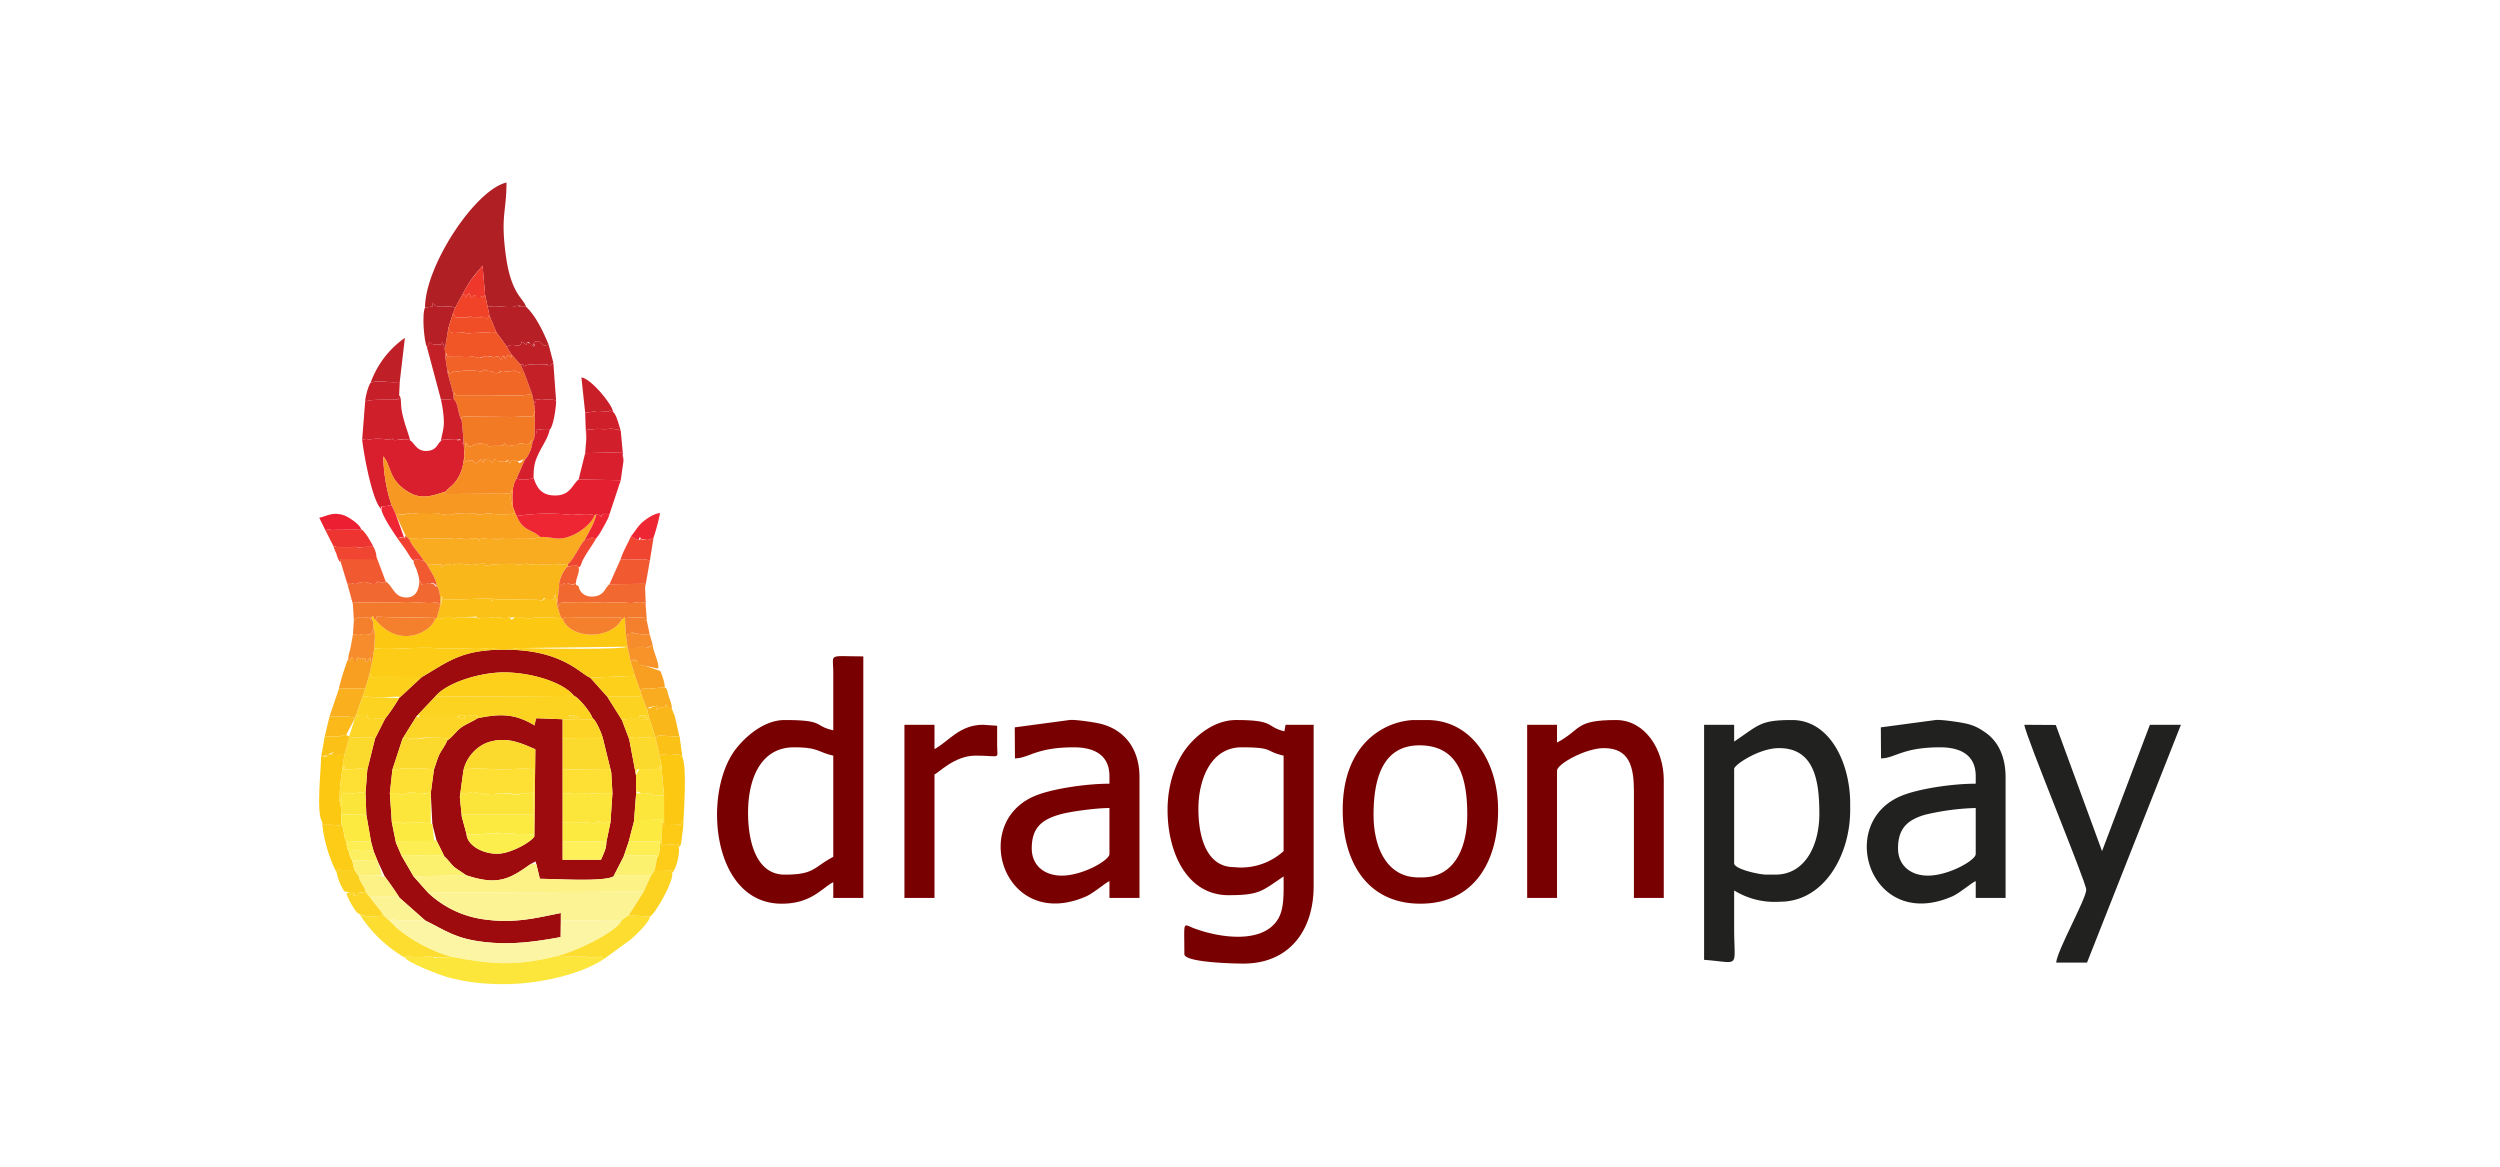 <?xml version="1.0" encoding="UTF-8"?>
<svg xmlns="http://www.w3.org/2000/svg" width="150" height="70" viewBox="0 0 12.646 5.901" shape-rendering="geometricPrecision" image-rendering="optimizeQuality" fill-rule="evenodd" xmlns:v="https://vecta.io/nano"><style><![CDATA[.AQ{fill:#fde033}.AR{fill:#fcda2d}.AS{fill:#fcea41}.AT{fill:#fdd526}.AU{fill:#fce63b}.AV{fill:#fdd322}.AW{fill:#ce1f2b}.AX{fill:#ee2532}.AY{fill:#f4802d}.AZ{fill:#790000}.Aa{fill:#fdd01c}.Ab{fill:#f15931}.Ac{fill:#fcee53}.Ad{fill:#f04631}]]></style><path d="M2.326 4.031l.018-.133c.015-.069.07-.129.137-.147.089-.024.16.01.227.039l-.005.441c-.019.03-.117.084-.18.087-.076.004-.159-.04-.163-.098l-.024-.089-.01-.1zm-.193-.606l-.114.106a1.05 1.05 0 0 1-.072.106l-.05.099-.039.157-.009.118.004.11.024.137.013.048.019.047.037.08a1.72 1.72 0 0 1 .075.108l.13.115c.105.052.155.093.301.109.135.016.258-.002.384-.025l.001-.085v-.037c-.131.027-.238.053-.383.033a.51.51 0 0 1-.289-.136l-.073-.082-.061-.105-.028-.065-.021-.104-.01-.147.013-.119.051-.156.071-.114.094-.099c.055-.069.226-.124.351-.123s.291.045.352.119c.022.008.082.079.093.112.017.01.045.074.052.1l.043.175.006.105-.01.147-.021.102c.001.031-.016.061-.027.088h-.194v-.09-.1-.147-.12-.158-.096l-.128-.005-.007.001-.007.035c-.095-.057-.168-.062-.289-.036-.022.016-.058.029-.084.048s-.041.047-.07.065c-.003.016-.027.047-.038.069-.013.027-.018.052-.028.077l-.016.12.008.156.021.083.041.083c.012.007.033.038.048.051.021.017.04.027.061.042.161.054.22.019.327-.057l.024-.013.004.014.018.074c.077 0 .322.017.372-.012l.051-.099.026-.076.027-.104.011-.143-.001-.09-.034-.181-.037-.098-.074-.118-.086-.096c-.047-.017-.141-.142-.429-.142-.218-.001-.282.055-.424.139z" fill="#9e0b0e"/><path d="M6.062 4.092c0-.156.067-.312.218-.312.167 0 .116.02.213.042v.483a.32.32 0 0 1-.251.081c-.138 0-.18-.151-.18-.294zm-.156.005c0 .218.1.431.308.431.159 0 .169-.021.279-.095 0 .086.004.164-.029.217-.08.129-.303.091-.423.046-.061-.023-.05-.043-.05.13 0 .042.245.048.299.048.228 0 .355-.163.355-.393v-.815h-.142l-.006.033c-.096-.023-.043-.057-.245-.057-.11 0-.204.08-.253.145-.055.073-.093.184-.093.31zm-2.122.014c0-.172.064-.331.232-.331.125 0 .119.024.199.042v.512c-.102.054-.094.09-.246.09-.143 0-.185-.166-.185-.313zm.431-.417c-.102-.023-.039-.052-.246-.052-.107 0-.203.088-.251.152-.165.223-.116.777.236.777.149 0 .201-.077.261-.109v.08h.152V3.32c-.182 0-.152-.018-.152.081v.293z" class="AZ"/><g fill="#212120"><path d="M8.98 4.424h-.043c-.042 0-.165-.029-.165-.057v-.478c0-.02.126-.105.227-.105.18 0 .204.168.204.332 0 .157-.07.308-.223.308zm-.208-.673v-.085H8.62v1.189c.187.014.152.049.152-.161v-.19a.39.39 0 0 0 .232.057c.222 0 .355-.234.355-.464v-.033c0-.202-.101-.422-.294-.422-.162 0-.166.024-.293.109z"/><path d="M9.601 4.291c0-.101.048-.143.133-.169a1.23 1.23 0 0 1 .26-.035v.233c0 .031-.136.109-.242.109-.087 0-.151-.051-.151-.138zm-.087-.612l.001.157c.072-.001.107-.056.299-.056.106 0 .18.041.18.146v.038c-.121 0-.29.026-.375.061-.336.137-.158.688.254.51.037-.015.105-.074.121-.078v.085h.151v-.611c0-.103-.037-.179-.098-.223-.035-.025-.064-.041-.111-.05-.023-.005-.121-.02-.146-.016l-.276.037z"/></g><g class="AZ"><path d="M5.219 4.291c0-.101.048-.143.134-.169.053-.017.193-.035.259-.035v.233c0 .031-.135.109-.241.109-.088 0-.152-.051-.152-.138zm-.086-.612l.001.157c.071-.001.106-.056.298-.056.106 0 .18.041.18.146v.038c-.12 0-.29.026-.375.061-.335.137-.157.688.255.51.037-.015.105-.074.12-.078v.085h.152v-.611c0-.149-.082-.247-.21-.273-.023-.005-.12-.02-.145-.016l-.276.037zm1.815.442c0-.174.042-.351.232-.351.202 0 .242.17.242.351 0 .166-.064.317-.228.317h-.019c-.161 0-.227-.153-.227-.317zm-.156-.024c0 .267.127.474.393.474s.393-.205.393-.474c0-.239-.13-.455-.36-.455h-.071a.36.36 0 0 0-.263.14c-.059.078-.092.181-.092.315z"/><path d="M7.876 3.756v-.09h-.151v.876h.151v-.644c0-.034.146-.114.237-.114.128 0 .152.092.152.218v.54h.151v-.597c0-.153-.094-.303-.241-.303-.211 0-.173.047-.299.114z"/></g><path d="M10.553 4.5c0 .047-.147.306-.152.369h.156l.475-1.203h-.157l-.242.639-.234-.638-.159-.001c.004.052.313.796.313.834z" fill="#212120"/><path d="M4.575 4.542h.152v-.625c.018-.005.1-.095.208-.095.128 0 .11.022.109-.047v-.104l-.071-.005c-.12 0-.175.085-.246.123v-.123h-.152v.876z" class="AZ"/><path d="M2.15 1.556l.038-.006.001-.018h.005c.01.038.076.003.108.026l.038-.07a.68.68 0 0 1 .046-.077c.018-.026.039-.047.055-.068l.013.149.013.061c.034-.015.138.015.145-.011.054.007-.012.002.017.009.004.001.025 0 .032 0-.015-.046-.078-.063-.104-.272-.024-.192.005-.208.005-.356-.16.038-.412.423-.412.633z" fill="#af1f24"/><path d="M1.878 3.126c.01.013.011.029.01.048.014.022.006.076.005.106.105.009.215-.011.336 0 .056.004.161-.005.221-.001.02.002.018-.002.038-.001.027.002.008.007.045.009.044.002.073-.01.102-.009l.539-.007-.007-.052-.005-.075-.001-.024-.017.015c-.056.101-.256.101-.298-.004l-.009-.008c-.021.009-.027.003-.03.001s-.024 0-.031 0l-.063-.001c-.013 0-.023.006-.033.005-.04-.001-.024-.005-.043-.006h-.008c-.037-.004-.021.001-.041.013-.02-.022-.004-.014-.013-.013l-.025.005h-.007c-.034-.013-.021.003-.051-.004l-.039.004c-.01.003-.003-.005-.029-.001s.019.01-.004-.001c-.062-.006-.073.001-.091-.002l-.006-.001c-.017-.001-.019.009-.026.007s-.008-.008-.025-.009c-.031-.002-.025.017-.062.004l-.009.008c-.015.043-.082.087-.151.085s-.117-.043-.149-.08c-.017-.013-.012-.034-.023-.011z" fill="#fdc812"/><path d="M2.165 4.515a.51.51 0 0 0 .289.136c.145.02.252-.006.383-.033v.037l.308-.001.036-.025.075-.119-1.091.005z" fill="#fcf395"/><path d="M1.98 4.666c.052.062.191.145.306.174.21.04.329.047.54-.006.094-.024.301-.125.319-.18l-.308.001-.001.085c-.126.023-.249.041-.384.025-.146-.016-.196-.057-.301-.109-.059-.004-.143.003-.168-.006l-.003.016z" fill="#fcf5a3"/><path d="M1.832 2.224c.01.088.054.319.098.352-.007-.026-.002-.007.002-.014l.049-.006a.82.82 0 0 1-.042-.248c.039.046.026.108.105.166s.13.038.211.012c.018-.024.038-.028.062-.069.019-.031.027-.066.031-.106l.001-.014-.005-.081c-.003.027.008.012-.005.029l-.003-.02c-.044.005-.012-.002-.034-.004l-.035.001c-.031 0-.019-.003-.037.009s-.02.05-.076.05c-.049-.001-.058-.042-.08-.054s-.066.001-.079-.001c-.023-.006.007-.013-.023-.003-.013.004-.04-.009-.091-.002l-.01.002c-.053-.008-.001-.001-.039.001z" fill="#d91e2e"/><path d="M2.21 2.964c.018.022.017.067.017.1.014-.045-.001-.062.01-.044s-.025.013.105.011l.091-.003c.081.003.038-.015.056.015.01-.035-.005-.003.055-.012l.178.003c.017.003.017.011.031-.01l.016.013c.042-.001.029-.004.04-.032l.009.052.01-.089c-.004-.03.024-.088.044-.103l.001-.013c-.005-.003-.02.007-.04.003L2.8 2.853c-.018.002-.042.001-.052.003-.005.001-.024-.005-.046-.002l-.011.001c-.02.001-.008-.008-.059 0-.019.003-.022-.004-.04-.003-.045.002-.085-.001-.121.007-.045.009.023-.02-.074-.002-.018.003-.057-.008-.085-.005-.034.005-.013.01-.04.002-.012-.004-.021.006-.04.016l.003-.014-.076-.003c.013.026.05.078.051.111z" fill="#fab71a"/><path d="M3.007 2.608c-.012.035-.065.078-.104.096-.082.038-.101.009-.171.012-.05.017-.109.005-.133.009l-.035.001-.027-.001c-.01-.003-.012.003-.021.004-.029.001.012-.008-.033-.003s-.055-.022-.058.012c-.013-.018.002-.019-.063-.011-.022.003-.015-.008-.061-.001-.03.004.01-.006-.024-.002-.011.002-.109-.002-.149.002h-.005c-.018-.002-.035-.009-.053.001.014.037.056.077.074.11l.015.016.076.003-.003.014c.019-.01.028-.02.04-.016.027.008.006.003.04-.002.028-.003.067.008.085.005.097-.018.029.011.074.002.036-.008.076-.005.121-.007.018-.001.021.006.04.003.051-.008.039.001.059 0l.01-.001c.023-.003.042.003.047.002s.034-.001.047-.002l.038.001c.02.004.035-.006.04-.003.027-.018.061-.099.085-.121.021-.04.048-.082.059-.131l-.01.008z" fill="#f9ac1f"/><path d="M1.893 3.28l-.012.077-.012.053c.019.02.011.015.048.014h.072l.144.001c.142-.084.206-.14.424-.139.288 0 .382.125.429.142l.226-.01-.021-.069-.015-.067-.002-.011c-.033.016-.433.01-.539.007-.029-.001-.058.011-.102.009-.037-.002-.018-.007-.045-.009-.02-.001-.018.003-.038.001-.06-.004-.165.005-.221.001-.121-.011-.231.009-.336 0z" fill="#fdcc17"/><path d="M2.358 4.427l-.266.006.073.082 1.091-.005.038-.083c-.03-.015.033.002-.016-.001-.034 0 .008.005-.023.001H3.18c-.022.001-.063 0-.077.006-.05.029-.295.012-.372.012l-.018-.074-.028-.001c-.107.076-.166.111-.327.057z" fill="#fcf285"/><path d="M2.05 4.845c.013.025.172.086.215.098.086.024.175.035.283.035.187 0 .398-.053.508-.128-.004-.004-.007-.014-.027-.01-.052.009-.044 0-.064-.001h-.107c-.023-.001-.019.011-.032-.005-.211.053-.33.046-.54.006-.004.003-.063.001-.074.003-.024.003-.008.005-.018-.001-.015-.008-.071.001-.079 0l-.004-.001c-.024-.002-.031.002-.058-.007l-.003.011z" class="AU"/><path d="M2.201 3.524l-.094.099.016-.007c-.005.018-.016.02.002.018l.226-.016c-.004.028.009.012-.015.015-.015.001-.01-.002-.023-.008l.043-.008c.057.001.063-.004.059.016.121-.026.194-.021.289.036l.007-.035.007-.001.128.005h.062c-.005-.022-.017 0-.033-.019l.037.001c.046.007-.039.019.033.018h.048l.004-.006c-.011-.033-.071-.104-.093-.112l-.703.004z" class="AV"/><path d="M2.001 2.599l.051.112.018.016c.018-.01.035-.003.046-.001h.012c.04-.004.138 0 .149-.002.034-.004-.006.006.024.002.046-.007.039.004.061.001.065-.008.05-.007.063.011.003-.034.017-.007.058-.012s.004.004.033.003c.009-.001.011-.007.021-.004l.024.001h.035c.027-.005.086.007.136-.01-.04-.04-.087-.028-.118-.106l-.008-.016c-.013.011-.111.007-.115.005-.03-.008-.047.007-.075.003-.034-.005.026-.006-.051-.003h-.017c-.015-.001-.042-.003-.056.002s-.042.005-.056-.001c-.037-.004-.021-.009-.036-.004-.044-.002-.081-.003-.1.001s-.009-.005-.035.001-.043.006-.064.001z" fill="#f8a220"/><path d="M2.594 2.562l.012.032.008.016a1.05 1.05 0 0 1 .262-.007c.021.006.107-.012.131.005l.01-.008c.016.013.007-.005.02.009l.004.006c.005-.022.015-.015.042-.014l.057-.172-.213-.004c-.031.024-.041.079-.114.081s-.097-.037-.114-.09c-.013.009-.066.016-.085.003-.026.034-.023.096-.02.143z" fill="#e42030"/><path d="M1.981 2.556l.02.043c.021.005.037.002.056 0 .034-.007.019.003.043-.002a.19.19 0 0 1 .081.005c.034-.011.018-.006.038-.005.031.009.06.009.073.004s.041-.003.056-.002h.017c.077-.003.017-.002.051.003.028.004.045-.011.075-.003.004.002.102.006.115-.005l-.012-.032c-.011-.015-.014-.056-.004-.092l-.007.023c-.019.007-.042.002-.055.002s-.02.003-.03.002l-.249.002.006-.013c-.081.026-.135.045-.211-.012s-.066-.12-.105-.166a.82.82 0 0 0 .042.248z" fill="#f79823"/><path d="M2.201 3.524l.703-.004c-.061-.074-.222-.119-.352-.119s-.296.054-.351.123z" class="Aa"/><path d="M2.227 3.064v-.001l-.017.061c.037.013.031-.006.062-.004.017.001.019.007.025.009s.009-.008.024-.007l.008.001c.018.003.029-.004.083-.004.001.023-.005.001.008.006.023.011-.02.005.004.001s.019.004.029.001l.039-.004c.03.007.017-.009.049.003l.007.001.011.001c.025-.007.009-.015.022-.004.027-.001.011-.006.046-.002h.01c.019.001.003.005.043.006.01.001.02-.005.033-.005l.063.001c.007 0 .027-.002.031 0s.009.008.03-.001l-.016-.05-.003-.016-.009-.052c-.011.028.002.031-.026.027l-.027-.005c-.017.018-.017.01-.034.007l-.178-.003c-.06.009-.045-.023-.055.012-.018-.03.025-.012-.056-.015l-.091.003c-.13.002-.095.005-.105-.011s.004-.001-.005.03z" fill="#fcc116"/><path d="M2.335 2.124l.009.092.005.081.007-.059c.035.049.013-.003.091.007.037.004-.004.017.053.01h.029c.022-.001.006-.002.026-.012.016.023.015.009.037.011.047.005.004.001.032-.009s.054.022.063-.021l.006.01c.011-.013.01-.024.012-.044l.001-.114-.01.033c-.011-.008-.108.003-.127 0l-.187-.002c-.055-.001-.046 0-.047.017z" fill="#f27a25"/><path d="M2.255 2.486l-.006.013.249-.002c.01.001.015 0 .021-.001.022-.001.045.004.064-.003l.007-.023c-.01.036-.007.077.004.092-.003-.047-.006-.109.02-.143l.041-.094c-.016-.009-.005.007-.021.014s-.001.002-.018-.007l-.02-.006c-.014.002-.012.013-.018.019l-.007-.02c-.028.012.015-.005-.01.011-.025-.005-.023 0-.033-.002s-.03-.024-.037.006c-.028-.019-.003-.012-.028-.014-.011 0-.02-.01-.016.015l-.016-.018-.021.021c-.023-.008-.007-.027-.056-.009l-.006-.024c-.004.04-.012.075-.031.106-.024.041-.044.045-.062.069z" fill="#f68d23"/><path d="M2.265 1.889l.028.102c.019-.016-.008.002.019.008h.173c.045 0 .162.007.206-.007l-.039-.106c-.027-.001-.018 0-.027-.002-.028-.007-.01-.013-.036-.007l-.035.002c-.034-.003.027.007-.011-.005-.046.028-.033.005-.073.002-.032-.003 0-.017-.029 0-.021.012.014-.002-.077-.003-.015 0-.047.008-.056.006-.017-.005-.004-.004-.023.006s-.012 0-.02-.015v.019z" fill="#f16826"/><path d="M2.344 3.898l-.018.133.01-.02c.027.019.029-.008.055-.005l.009.002c.033.007.042.001.06.017l-.006-.013c.027.006.008.011.036.009.034-.002.002-.008.034-.007s.056-.004.08.004c.035.007.007-.013.066-.004.011.002.023-.01.029-.003l.001-.118c-.033-.013-.126.002-.176-.001-.028-.001-.154-.014-.18.006z" class="AQ"/><path d="M2.344 3.898c.026-.02.152-.007.18-.006.05.003.143-.012.176.001l-.001.118.001.11.001.098.002.012.005-.441c-.067-.029-.138-.063-.227-.039-.067.018-.122.078-.137.147z" class="AR"/><path d="M2.467 1.553l.009.044.035.084.053.073c.022-.013.034-.01.044-.007.026.006.027-.008.032-.02l.024.018c.003-.024-.003-.011.01-.015.033.04.033.003.046.025l-.023-.012c.004-.029.045-.017.052.007l.026-.007c-.026-.065-.066-.147-.114-.192h-.032c-.029-.007.037-.002-.017-.009-.007.026-.111-.004-.145.011z" fill="#b61f25"/><path d="M2.295 2.019c.025.022.021.079.04.105.001-.017-.008-.018.047-.017l.187.002c.019.003.116-.008.127 0l.01-.033-.005-.04-.01-.044c-.044.014-.161.007-.206.007h-.173c-.027-.006 0-.024-.019-.008l.002.028z" fill="#f27226"/><path d="M1.847 2.032l-.015.192c.038-.002-.014-.009.039-.001l.01-.002c.051-.007.078.006.091.002.03-.01 0-.003.023.003.013.002.053-.013.079.001-.001-.015-.026-.079-.032-.106s-.009-.032-.012-.059c-.003-.019.001-.052-.011-.063l-.002.02c-.029.007-.143-.004-.17.013z" class="AW"/><path d="M2.326 4.031l.01.1.004-.01h.36l-.001-.11c-.006-.007-.018.005-.029.003-.059-.009-.031.011-.059.006s-.052-.005-.087-.006 0 .005-.034.007c-.028.002-.009-.003-.036-.009l.006.013c-.018-.016-.027-.01-.06-.017l-.007-.002c-.028-.003-.03.024-.057.005l-.01.02z" fill="#fce53a"/><path d="M1.624 3.832c0 .062-.025.278.005.324.009.024.011.014.047.016.019.001.043.006.051-.001l-.001-.051-.001-.038c-.019-.034.005-.179.011-.223l.006-.041-.06.001.006-.013c-.028.013-.013.018-.022.006l-.011.013c-.022.002-.027.002-.031.007zm1.713-.007l.008.043.014.157v.136l.004.013.087-.004c-.005-.032-.002-.004.007-.016.003-.066.018-.271-.005-.323-.007-.01-.008-.018-.049-.013-.029.004-.047-.004-.054-.001l-.004.002z" fill="#fdc812"/><path d="M2.25 1.767l.004.049.003-.031c.011.023-.004.016.017.02h.064l.026.002c.03-.009.058.004.059.004s.021-.011.04-.006c.049-.006.01.009.045-.001.012-.003.021-.003.023.017l.014-.023c.003.03.001-.023.01.019l.015-.023.017.014-.001-.017-.022-.037-.053-.073c-.017.006-.039.001-.041.001h-.026l-.063.003c-.027.005-.022-.005-.04-.003-.034.004-.019-.004-.032 0h-.027c-.013-.012-.008-.016-.014-.023l-.018.108z" fill="#f15627"/><path d="M2.846 4.012v.147l.039.002.066-.002c.014-.003.05.011.072.002.015-.006-.021-.005.012-.006l.012.005c.018.012.002 0 .041-.001l.01-.147h-.072c-.001-.001-.058.005-.059.004s-.025-.006-.033-.005-.026.006-.026.006c-.03 0 .016-.009-.024-.004-.017.001-.011-.001-.038-.001z" class="AU"/><path d="M1.757 2.953l.028.102c.001-.015.004-.007.051-.008l.172.001c.052-.008.132.003.169.002s.031-.011.05.013v.001c0-.033.001-.078-.017-.1l-.006.003c-.016-.026-.02-.008-.036-.014s-.006-.01-.022-.007c-.022.004.001.01-.013.012-.007-.027-.002-.01-.012-.02 0 .05-.023.092-.079.083-.05-.007-.056-.058-.091-.08.002.01-.012.006-.021.005-.025-.003-.01-.014-.028.003l-.017.005c-.009-.001-.021-.007-.029-.009-.025-.007-.055.009-.055.009-.009.002-.015-.005-.023-.005-.039-.003.011.019-.021.004z" fill="#f16930"/><path d="M2.614 2.61c.031.078.078.066.118.106.07-.003.089.026.171-.012.039-.018.092-.061.104-.096-.024-.017-.11.001-.131-.005a1.05 1.05 0 0 0-.262.007z" class="AX"/><path d="M3.145 4.654c-.018.055-.225.156-.319.18.013.016.009.004.032.005h.107c.02.001.012.01.064.001.02-.004.023.006.027.01l.128-.093c.024-.018.106-.097.103-.12l-.106-.008-.036.025z" fill="#fcdd30"/><path d="M2.846 3.734v.158l.235-.002.011.017-.043-.175c-.059-.002-.117.002-.203.002z" class="AR"/><path d="M2.05 4.845l.003-.011c.027.009.034.005.058.007l.004.001c.008.001.064-.008.079 0l.092-.002c-.115-.029-.254-.112-.306-.174l-.043-.04c-.007.007-.007.007-.028.008-.042.001-.069.004-.091-.011a.67.67 0 0 0 .232.222z" fill="#fcdd30"/><path d="M2.336 4.131l.024.089.052.001c.009 0 .033-.003.035-.003l.037-.003.034.001c.024-.005-.015-.01.006.001l.02.001c.03-.006.013 0 .053-.001s.005.017.055.002c.016-.004.036.005.049 0L2.7 4.121h-.36l-.004.01z" class="AS"/><path d="M2.828 2.968l-.01.089.003.016c.012-.017-.006-.015.021-.025a2.07 2.07 0 0 1 .193 0c.021.003.08-.003.118-.001.011.001.034.005.053.002s.031-.006.058 0l.004.034-.005-.109.002-.021-.182.002c-.022.017-.025.053-.072.061s-.079-.017-.084-.051c-.022-.013-.009.001-.014-.014-.012-.004 0 .014-.026.004l-.016-.002c-.029.006-.004-.01-.026.002l-.014.01z" fill="#f16930"/><path d="M2.036 3.737l-.051.156a.82.82 0 0 1 .21-.001c.01-.025.015-.05.028-.077.011-.022.035-.053.038-.069l.004-.008c-.016-.012-.001-.001-.02-.004a.29.29 0 0 0-.118.003c-.035-.007.005-.008-.011 0l-.008.002c-.016-.002.019.011-.004-.001s-.001-.006-.03 0 .034.009-.014-.006c-.016-.004-.009-.005-.024.005z" class="AR"/><path d="M2.821 3.073l.016.05.009.008c.017-.015.023-.009.068-.009h.148c.017 0 .021.003.049.002.061-.002.017-.003.033.011l.017-.015.001.024c.016-.023-.013-.012.022-.021.009-.003.071.005.079-.003 0 .039-.002.006.009.02l-.004-.057-.004-.034c-.027-.006-.036-.003-.058 0s-.042-.001-.053-.002c-.038-.002-.097.004-.118.001a2.07 2.07 0 0 0-.193 0c-.027.01-.009.008-.021.025zm-1.036-.018l.005.084c.012-.021.043-.019.067-.015s.016-.009.019.015l.002-.013c.011-.023.006-.002.023.011l.005-.018a3.13 3.13 0 0 0 .264.003c.017 0 .021-.006.031.01l.009-.008.017-.061c-.019-.024-.014-.014-.05-.013s-.117-.01-.169-.002l-.172-.001c-.047.001-.05-.007-.051.008z" fill="#f3792d"/><path d="M2.036 3.737c.015-.01.008-.009.024-.005.048.015-.018.014.014.006s.008-.012.03 0-.012-.001.004.001l.008-.002c.016-.008-.024-.007.003-.001.034-.009.094-.008.126-.002.019.003.004-.008.02.004l-.004.008c.029-.018.042-.044.07-.065s.062-.032.084-.048c.004-.02-.002-.015-.059-.016l-.043.008c.013.006.008.009.023.008.024-.003.011.013.015-.015l-.227-.001c.004.01.015.015.001.017l-.018-.011-.071.114z" class="AT"/><path d="M1.972 4.012l.01.147c.043-.01-.016.009.027.002.022-.003.012-.005.025.002.023.011.011-.012.038-.005.041.009.016 0 .035.001l.038.002.034.006v-.155c-.015-.006-.019.002-.03.003l-.018-.004c-.047.003-.043-.009-.064-.001-.033.013.024-.005-.007.003-.054.015-.037 0-.055-.002l-.033.001z" class="AU"/><path d="M2.846 3.892v.12c.027 0 .021.002.038.001.04-.005-.006.004.024.004l.026-.006c.008-.001.033.005.033.005s.058-.005.059-.004h.072l-.006-.105-.011-.017-.235.002z" class="AQ"/><path d="M2.927 2.425l.213.004.014-.099-.009-.043-.185.005z" fill="#d91e2e"/><path d="M2.254 1.816l.011.073V1.87c.008.015.004.025.02.015s.006-.011.023-.006c.009.002.041-.006.056-.006.091.001.056.015.077.003.029-.017-.003-.003.029 0 .04.003.027.026.064.001.047.009-.014-.001.02.002l.035-.002c.026-.006.008 0 .036.007.021.003.009.008.027.002l-.019-.042-.047-.053.001.017-.017-.014-.015.023c-.009-.042-.007.011-.01-.019l-.014.023c-.002-.02-.011-.02-.023-.017-.035.01.004-.005-.028.002-.036-.006-.051.006-.057.005-.001 0-.029-.013-.057-.005l-.026-.001-.061.001c-.026-.005-.011.002-.017-.005-.014-.017.008-.024-.005-.016l-.003.031z" fill="#f06227"/><path d="M2.349 2.297l-.001.014.006.024c.049-.018.033.001.056.009l.021-.021.016.018c-.004-.025.005-.015.016-.015.025.002 0-.005.028.014.007-.03.023-.008.037-.006s.008-.003.025.002c.033-.016-.01.001.018-.011l.007.02c.006-.006.004-.017.018-.019l.02.006c.034 0 .023-.016.039-.007.018-.016.038-.062.038-.091l-.006-.01c-.009.043-.032.011-.063.021s.015.014-.032.009c-.022-.002-.021.012-.037-.011-.02.01-.004.011-.018.011l-.037.001c-.057.007-.016-.006-.053-.01-.078-.01-.056.042-.091-.007l-.007.059z" fill="#f58624"/><path d="M3.294 4.427l-.038.083-.075.119.106.008c.027-.012.125-.186.113-.223-.001-.016-.016-.009-.037-.009l-.048.001-.003-.006-.018.027z" class="AV"/><path d="M1.985 3.893l-.013.119.033-.001c.018.002.001.017.055.002.031-.008-.026.01.007-.003.021-.008.017.004.064.001l.011.002c.018.001.022-.007.037-.001l.016-.12a.82.82 0 0 0-.21.001z" class="AQ"/><path d="M2.36 4.22c.004.058.087.102.163.098.063-.003.161-.057.18-.087l-.002-.012c-.013.005-.033-.004-.049 0-.05.015-.013-.002-.055-.002s-.023-.005-.052.001l-.021-.001c-.021-.011.018-.006-.006-.001l-.033-.001-.038.003c-.002 0-.026.003-.035.003L2.36 4.22z" fill="#fcef4d"/><path d="M2.15 1.556c-.017.033-.004.175.009.197.025-.009-.003-.004.013-.019s-.005.013.041.009c.027-.002.015.004.026-.014l.011.038.018-.108.023-.073.011-.028c-.032-.023-.098.012-.108-.026h-.005l-.001.018-.038.006z" fill="#b61f25"/><path d="M2.633 1.844l.019.042.039.106.01.044c.02.002-.001.001.007-.019.034.015.075-.007.105.01l-.014-.193-.019.018c-.039-.004.02-.011-.032-.009-.023.001-.033-.002-.047 0s-.024-.001-.037.004c-.037.015.001-.007-.031-.003z" fill="#c42028"/><path d="M2.031 4.328l.061.105.266-.006-.061-.042c-.015-.013-.036-.044-.048-.051-.031-.018-.15-.003-.188-.006h-.03z" fill="#fbf16f"/><path d="M1.703 4.414c0-.02.006-.014.034-.013h.056l-.001-.003-.01-.045c-.009-.014-.009-.013-.011-.02s-.005-.016-.006-.025c-.01-.021-.005-.006-.009-.021-.002-.009-.003-.019-.003-.027-.016-.025-.011-.067-.026-.089-.008.007-.032.002-.051.001-.036-.002-.038.008-.047-.016a.71.71 0 0 0 .074.258z" fill="#fdcc17"/><path d="M1.848 3.481l-.012.038c.021.009.083.008.091.008l.076-.003c.027.002.014-.005.016.007l.114-.106c-.045-.004-.099-.001-.144-.001-.024 0-.048-.001-.072 0-.037.001-.029.006-.048-.014l-.021.071z" class="Aa"/><path d="M1.723 2.842l.034.111c.032.015-.018-.007.021-.004.008 0 .014.007.023.005 0 0 .03-.016.055-.009.008.002.02.008.029.009l.01.001c.025-.023.01-.012.035-.009.009.001.023.005.021-.005l-.046-.123-.181.01-.001.014z" class="Ab"/><path d="M2.846 4.159v.1c.012-.005.017-.002.027-.002.021 0 .002-.006.022 0h.113c.012 0 .053-.007.059.004l.021-.102c-.039.001-.023.013-.041.001l-.012-.005c-.033.001.003 0-.012.006-.022.009-.058-.005-.072-.002h-.054c-.012.002-.032.001-.051 0z" class="AS"/><path d="M3.183 3.74l.034.181.004-.029c.02-.005.045.002.09-.002.02-.003.006-.001.026.002 0-.029.001-.016.008-.024l-.008-.043-.021-.094c-.029.007-.015-.006-.036-.001s-.021 0-.037 0 0 .006-.031.002c-.015-.002-.018-.006-.029.008z" class="AR"/><path d="M2.965 2.231l-.005.061.185-.005.009.043-.014-.151c-.021-.011-.019-.007-.031-.008l-.012-.003c-.007-.001-.031.004-.046.003-.023-.002-.006-.005-.018-.007-.033.011-.039.008-.064.008l-.004.059z" fill="#d21f2c"/><path d="M1.901 3.137c.032.037.079.078.149.08s.136-.042.151-.085c-.01-.016-.014-.01-.031-.01a3.13 3.13 0 0 1-.264-.003l-.005.018z" class="AY"/><path d="M1.766 3.733l-.024.085-.006.041c.008.026.006.024.003.033.05 0 .086-.01.119.001l.039-.157c-.019-.013-.104-.005-.131-.003z" class="AR"/><path d="M2.159 1.753l.071.266c.02.004.023.002.042.002.025.001.019.011.023-.002l-.002-.028-.028-.102-.011-.073-.004-.049-.011-.038c-.011.018.001.012-.026.014-.046.004-.023-.027-.041-.009s.012.01-.013.019z" fill="#c42028"/><path d="M2.986 3.428l.086.096h.091.043c.027.001.025.004.039-.009l-.006-.022-.027-.075-.226.01z" class="Aa"/><path d="M3.083 2.955l.182-.002-.002.021.024-.137c-.019-.013-.053-.007-.075-.007-.015 0-.058.004-.072-.003l-.057.128z" class="Ab"/><path d="M1.875 1.935c.051-.014.09.003.147-.003l.026-.223a.47.47 0 0 0-.173.226zm.689-.181l.022.037.047.053c.032-.004-.006.018.031.003.013-.005.025-.003.037-.004s.024.001.047 0c.052-.002-.007.005.032.009l.019-.018-.024-.091-.026.007c-.007-.024-.048-.036-.052-.007h.009c.001-.01.001.027-.021-.005-.024-.004-.018-.017-.021.007l-.024-.018c-.005.012-.006.026-.032.02-.01-.003-.022-.006-.044.007z" fill="#bf2027"/><path d="M1.879 4.549l.058.077.043.04.003-.016c.025.009.109.002.168.006l-.13-.115c-.03-.012-.076-.007-.107-.008-.037-.002-.034.005-.035.016z" fill="#fcf395"/><path d="M2.846 3.131c.042.105.242.105.298.004-.016-.014.028-.013-.033-.011-.028.001-.032-.002-.049-.002h-.148c-.045 0-.051-.006-.068.009z" class="AY"/><path d="M2.846 4.259v.09h.194c.011-.027.028-.057.027-.088-.006-.011-.047-.004-.059-.004h-.102c-.031-.006-.012 0-.033 0-.01 0-.015-.003-.027.002z" fill="#fdf058"/><path d="M1.982 4.159l.021.104c.012-.012.006-.008.023-.008l.17.001-.009-.088-.035-.007-.045-.002c-.019-.001.006.008-.035-.001-.027-.007-.015.016-.038.005-.013-.007-.003-.005-.025-.002-.043.007.016-.012-.027-.002z" class="AS"/><path d="M1.761 3.334c-.008.012-.046.132-.047.151.017-.005.015-.004.032-.003s.008.001.03 0l.072-.001.021-.071.012-.053c-.009-.011-.006-.013-.008-.033l-.02.028c-.016-.023.013-.024-.013-.023-.016 0-.005.008-.031-.004l-.006.015c-.01-.004-.014-.007-.023-.015-.027.019.013-.001-.013.018l-.006-.009z" fill="#f89f22"/><path d="M1.667 3.623c.024.007.092-.007.129.009l.003-.009.037-.104.012-.038-.072.001h-.03c-.017-.001-.015-.002-.032.003l-.047.138z" fill="#f9af1e"/><path d="M3.218 4.011l-.011.143.138-.012.006.019h.008v-.136c-.033-.006-.044.003-.052 0-.015-.005.006-.019-.033-.011l-.02.001-.014-.001-.022-.003z" class="AU"/><path d="M3.273 3.588l.008.035.035.108c.024.005-.004-.012.022-.011l.1.007c-.004-.007-.013-.058-.017-.072l-.008-.034-.013-.032c-.026-.019-.024-.012-.03-.026-.008.013-.005.014-.016.014-.049-.002.006.003-.035.013.005-.018.018-.02.002-.02l-.022.006c-.027.013.007.001-.026.012z" fill="#fab71a"/><path d="M3.154 4.334l-.051.099c.014-.006.055-.005.077-.006h.075c.031.004-.011-.001.021-.001.051.003-.012-.014.018.001l.018-.027.012-.06-.004-.012-.125-.002c-.032.001-.025-.005-.041.008z" fill="#fbf16f"/><path d="M2.23 2.019a.62.62 0 0 1 .015.103c.002.047-.009.071-.015.109.018-.012.006-.009.029-.01h.043c.022.002-.01.009.022.001.013.004.014.015.015.023.013-.017.002-.002.005-.029l-.009-.092c-.019-.026-.015-.083-.04-.105-.012.003-.012.002-.023.002-.019 0-.022.002-.042-.002z" class="AW"/><path d="M1.799 3.623c.021-.01.035-.006.059-.006.002.024.007.02.036.019s.022-.002.053.001a1.05 1.05 0 0 0 .072-.106l-.092-.004c-.008 0-.07.001-.091-.008l-.037.104z" class="AV"/><path d="M2.846 3.638v.096l.203-.002c-.007-.026-.035-.09-.052-.1l-.004.006h-.048c-.072.001.013-.011-.033-.018-.005 0-.024-.001-.037-.001.016.019.028-.003.033.019h-.062z" class="AT"/><path d="M3.072 3.524l.074.118c.015-.01.106-.004.132-.004-.012-.018-.004-.008-.023-.01-.028-.004-.003-.004-.025.004.009-.014.001-.013.023-.013.01 0 .021.003.028.004l-.008-.035-.028-.073c-.014.013-.012.01-.039.009h-.043-.091z" class="AV"/><path d="M1.727 4.171c.015.022.01.064.026.089.007-.007.01-.005.025-.005a.33.33 0 0 0 .032.001c.023 0 .04-.003.067.002l-.024-.137-.127-.001.001.051z" class="AS"/><path d="M2.268 1.659c.006.007.001.011.009.021l.025.006c.02-.008.005 0 .037-.004.02-.002.015.008.042.003l.061-.003h.028c.002 0 .024.005.041-.001l-.035-.084c-.018.012-.001-.002-.009.018-.011-.007-.012-.013-.019-.015-.028.01.002.001-.013.004h-.044c-.036-.009.006.002-.041.002h-.031c-.025 0-.007 0-.028-.02l-.023.073z" fill="#f04e27"/><path d="M3.217 3.921l.001.09.007-.009.021.014.028-.002c.039-.008.018.006.033.011.008.003.019-.006.052 0l-.014-.157c-.007.008-.008-.005-.008.024-.02-.003-.006-.005-.021-.003-.05.005-.075-.002-.08-.002l-.019.034z" class="AQ"/><path d="M1.648 2.686l.038.075c.021.009.026.005.038.006h.054l.018-.001c.014 0 .012.006.034.002s.026 0 .059-.003c-.014-.025-.04-.076-.063-.089-.003.02.006.002-.018.003l-.116.001c-.024.006-.026-.015-.044.006z" fill="#ee3431"/><path d="M3.207 4.154l-.027.104c.036-.006.117-.001.119-.001.033-.007.021.003.035-.004l.004.016h.007l.006-.108-.006-.019-.134.008z" class="AS"/><path d="M2.34 1.488l-.038.07-.011.028c.021.02.003.02.023.02h.034c.049 0 .007-.011.043-.002l.034-.001c.025-.002-.005.007.015-.001.015 0 .016.006.027.013.008-.02-.009-.006.009-.018l-.009-.044-.013-.061c-.027.025-.005.009-.02.006l-.028-.006c-.019.007-.001 0-.021.014l-.013-.024-.019.024c-.002-.022.007-.009-.013-.018z" fill="#f04327"/><path d="M1.725 4.082l.005-.066c.047-.015.022.003.056-.002.021-.004.009 0 .033-.006.017-.004.007.003.03.003l.009-.118c-.033-.011-.069-.001-.119-.001.001-.034.006-.024-.003-.033-.006.044-.03.189-.011.223z" class="AQ"/><path d="M3.191 3.349l.021.069.027.075c.021-.022.024-.008.042-.009l.081-.008c.004-.016-.018-.077-.022-.082l-.076-.026c-.031.002-.026-.018-.027-.036-.031.019-.006.012-.013.011l-.012-.003c-.019-.007-.008-.006-.007-.004l-.014.013z" fill="#f89f22"/><path d="M2.96 2.087c.016-.001.02-.002.033-.004.032-.006-.002.005.062-.001h.023c.007-.001-.003-.013.024.002-.008-.045-.117-.172-.161-.175l.019.178z" fill="#c91f29"/><path d="M2.705 2.19c-.002.02-.001.031-.012.044 0 .029-.02.075-.038.091l-.041.094c.019.013.072.006.085-.003 0-.064.008-.086.029-.129.015-.032.046-.075.052-.113a.27.27 0 0 1-.064-.004c-.002.031.001.019-.011.02z" fill="#d51f2d"/><path d="M1.785 3.211l-.011.061c-.003.017-.012.041-.013.062l.006.009c.026-.019-.014.001.013-.018.009.008.013.011.016.027l.013-.027c.026.012.015.004.031.004.026-.001-.003 0 .013.023l.02-.028c.002.02-.001.022.008.033l.012-.077c.001-.03.009-.084-.005-.106l-.006.026c-.021.01-.006.011-.022.008s-.024-.003-.041.003c-.023.008-.003-.012-.034 0z" fill="#f68c2b"/><path d="M2.003 4.263l.028.065h.03c.038.003.157-.012.188.006l-.041-.083-.182.004c-.017 0-.011-.004-.023.008z" class="Ac"/><path d="M1.815 4.432c.003.029.03.051.034.079l.03.038c.001-.011-.002-.018.035-.016.031.001.077-.004.107.008a1.72 1.72 0 0 0-.075-.108l-.065-.004c-.003 0-.014.002-.02.001-.015-.001-.006-.004-.021-.002-.034.003-.021-.01-.025.004z" fill="#fcf285"/><path d="M2.701 2.036l.005.04-.001.114c.012-.001.009.011.011-.02a.27.27 0 0 0 .064.004c.018-.014.033-.109.033-.147-.03-.017-.071.005-.105-.01-.008.02.013.021-.007.019z" class="AW"/><path d="M1.796 3.632l-.03.093v.008c.027-.002.112-.01.131.003l.05-.099c-.031-.003-.023-.003-.053-.001s-.034.005-.036-.019c-.024 0-.038-.004-.059.006l-.003.009z" class="AT"/><path d="M1.847 2.032c.027-.017.141-.006.17-.013l.002-.02.003-.067c-.057.006-.096-.011-.147.003-.012.015-.027.07-.028.097z" fill="#c71f29"/><path d="M2.96 2.087l.005.144.004-.059c.025 0 .031.003.05-.003.026-.003.009 0 .032.002.015.001.039-.004.046-.003l.012.003c.012.001.01-.003.031.008-.008-.025-.022-.083-.038-.095-.027-.015-.017-.003-.024-.002h-.021c-.066.006-.032-.005-.064.001-.013.002-.017.003-.033.004z" class="AW"/><path d="M3.14 2.827c.014.007.057.003.072.003.022 0 .056-.006.075.007l.019-.118c-.004.003-.016.01-.02.01-.024-.002.014-.001-.014-.011-.007.027 0 .008-.008.011-.019 0-.012.003-.021-.003-.012.004-.004.016-.051-.014-.017.04-.038.07-.052.115z" class="Ad"/><path d="M1.752 4.519a.35.35 0 0 0 .054.097c.034.022.061.019.103.018.021-.001.021-.001.028-.008-.006-.013-.044-.057-.058-.077l-.03-.038c-.01.005-.028.001-.035.005-.014.012-.004.015-.028.015.008-.027.005.024.01-.018-.029 0-.019-.007-.022.014l-.008-.014-.014.006z" class="AT"/><path d="M1.725 4.082l.001.038.127.001-.004-.11c-.023 0-.013-.007-.03-.003-.024.006-.012.002-.033.006-.034.005-.009-.013-.056.002l-.005.066z" fill="#fce53a"/><path d="M3.146 3.642l.037.098c.011-.014.014-.01.029-.008.031.004.01-.002.031-.002.016 0 .017.005.037 0s.007.008.036.001l-.035-.108c-.007-.001-.018-.004-.028-.004-.022 0-.014-.001-.023.013.022-.008-.003-.008.025-.004.019.002.011-.008.023.01-.026 0-.117-.006-.132.004z" class="AT"/><path d="M3.324 4.34l-.012.06.003.006.048-.001c.021 0 .036-.007.037.009.022-.016.041-.108.033-.128l-.002-.016c-.007.007-.027.001-.043.002-.044.002-.038.008-.043-.003h-.007c.003.021-.004.056-.014.071z" fill="#fdcd19"/><path d="M3.239 3.493l.006.022.028.073c.033-.011-.001.001.01-.011l.038-.007c.016 0 .003.002-.002.02.041-.01-.014-.015.035-.013.011 0 .008-.001.016-.014.006.014.004.007.014.016.021.018.008.011.014.006.002-.018-.007-.039-.013-.056l-.007-.025c-.006-.022-.004-.019-.016-.028l-.081.008c-.018.001-.021-.013-.042.009z" fill="#f9ac1f"/><path d="M1.686 2.761c.005.018.009.023.016.041.002.008.004.016.007.021.012.025 0 .008.014.019l.001-.014.179.002c.005-.027-.007-.05-.014-.065-.033.003-.037-.002-.059.003s-.02-.002-.032-.002l-.019.001h-.053c-.014-.001-.019.003-.04-.006z" class="Ad"/><path d="M1.667 3.623l-.024.101.077.002c.018-.003-.024.006.011-.006.029-.007.017 0 .018.001l.047-.089c-.037-.016-.105-.002-.129-.009z" fill="#fbba1a"/><path d="M1.648 2.686c.018-.021.02 0 .044-.006l.116-.001c.024-.001.015.017.018-.003-.004-.022-.059-.059-.082-.068-.058-.022-.087.001-.129.011l.033.067z" fill="#ec1f32"/><path d="M1.703 4.414a.27.27 0 0 0 .039.095l.024.004.008.014c.003-.021-.007-.014.022-.014-.005.042-.002-.009-.01.018.024 0 .014-.003.026-.013s.027-.002.037-.007c-.004-.028-.031-.05-.034-.079l-.023-.034.001.003h-.056c-.028-.001-.034-.007-.034.013z" fill="#fcd01e"/><path d="M3.18 4.258l-.026.076c.016-.013.009-.007.041-.008l.125.002.004.012c.01-.015.017-.05.014-.071l-.004-.016c-.014.007-.002-.003-.035.004-.002 0-.083-.005-.119.001z" class="Ac"/><path d="M3.176 3.282l.015.067.014-.013.019.007c.014.007.009.027.04.025l.065.014c.009-.024-.027-.089-.028-.123-.022.022-.002.004-.024.016-.035-.007-.024-.001-.047-.002l-.048-.005c0 .026.002.007-.006.014z" fill="#f79329"/><path d="M1.643 3.724l-.019.108c.023-.015.027-.011.031-.007l.011-.013c.017-.004.009-.005.022-.006l-.006.013.06-.001.024-.085v-.008c-.018-.005-.006-.012-.032-.006-.038.013.004.004-.014.007l-.077-.002zm1.673.007l.021.094.012-.008c.007-.003.025.005.054.001.041-.005.042.003.049.013l-.014-.104-.1-.007c-.026-.001.002.016-.022.011z" fill="#fcc116"/><path d="M3.359 4.161h-.008l-.006.108c.005.011-.001.005.043.003.016-.001.036.005.043-.002l.002.016c.014-.01.013-.024.017-.058.004-.028.007-.045.007-.074-.009.012-.012-.016-.007.016h-.069c-.028.001-.017.002-.018.004l-.004-.013z" fill="#fdca16"/><path d="M3.192 2.712c.047.03.039.018.042.006.027.009-.004-.001.009.008l.021.003c.036-.001-.002-.002.022 0 .004 0 .016-.007.02-.01a1.05 1.05 0 0 0 .033-.124c-.033.003-.067.028-.088.045-.027.024-.038.048-.059.072z" class="AX"/><path d="M1.792 4.398l.023.034c.004-.014-.009-.001.025-.004.015-.002.006.001.021.002l.02-.001h.053l-.025-.076-.032.001c-.015-.001-.088-.006-.095-.001l.01.045z" fill="#fcf175"/><path d="M2.34 1.488c.02.009.011-.004.013.018l.019-.024.013.024c.02-.014.002-.007.021-.014l.015.018c.019-.02.002-.013.013-.012s-.007.019.02-.006l-.013-.149-.055.068a.68.68 0 0 0-.046.077z" fill="#ef372c"/><path d="M1.93 2.576c-.002.025.065.125.081.147.023-.009.011-.008.026-.005l.007.001-.043-.12-.02-.043-.049.006z" class="AX"/><path d="M3.162 3.144l.005.075.009-.011c.026-.001.004-.001.027-.013.007.021-.007.012.016.009l.033.006c.017.002.01-.008.035.001l-.015-.071c-.011-.014-.009.019-.009-.02-.008.008-.07 0-.079.003-.035.009-.006-.002-.022.021z" class="AY"/><path d="M2.121 2.938c.01.01.005-.007.012.02.029-.015.023-.009.035-.005s.02-.012.033.003l.009.008c-.001-.033-.038-.085-.051-.111l-.015-.016c-.02-.007-.026-.006-.051-.006v.006c-.001.011-.001.007.005.023.003.009.007.013.01.023s.013.038.013.055z" class="Ab"/><path d="M3.167 3.219l.007.052.002.011.054-.009c.023.001.012-.005.042.002.027-.012.007.006.029-.016l-.014-.048c-.025-.009-.018.001-.035-.001l-.033-.006c-.023.003-.009.012-.016-.009-.023.012-.001.012-.017.008l-.015.011z" fill="#f68c2b"/><path d="M1.79 3.139l-.005.072c.031-.012.011.008.034 0 .017-.006.024-.005.041-.003s.001.002.022-.008l.006-.026c.001-.019 0-.035-.01-.048l-.002.013c-.003-.024.008-.011-.019-.015s-.055-.006-.067.015z" class="AY"/><path d="M2.958 2.731c-.024.022-.058.103-.085.121l-.001.013c.018-.004.021-.003.027-.003.012 0 .023-.005.028.008.014-.011.002.006.014-.019.003-.008.003-.011.008-.02.017-.034.047-.072.067-.108l-.023-.004c-.024.006-.008.012-.035.012z" class="Ad"/><path d="M2.872 2.865c-.02.015-.048.073-.044.103l.017-.013c.022-.012-.003.004.026-.002l.005-.001c.037.013.025-.005.037-.001.001-.029.021-.058.014-.081-.005-.013-.016-.008-.028-.008-.024.002-.023.005-.027.003z" fill="#f15f30"/><path d="M3.017 2.6c-.011.049-.038.091-.059.131.027 0 .011-.006.035-.012l.023.004.018-.025c.012-.022.045-.075.049-.097-.027-.001-.037-.008-.042.014l-.004-.006c-.013-.014-.004.004-.02-.009z" class="AX"/><path d="M1.782 4.353c.007-.005.08 0 .095.001l.032-.001-.019-.047c-.032-.01-.032.002-.071-.002-.013-.002-.014-.002-.028-.002-.026.004-.013-.006-.026.006.001.009.002.016.006.025.008.017.007.016.011.02z" fill="#fdf060"/><path d="M1.765 4.308c.014-.005.026-.006.026-.006.014 0 .015 0 .028.002.039.004.039-.008.071.002l-.013-.048c-.027-.005-.044-.002-.067-.002-.013 0-.02 0-.032-.001s-.018-.002-.025.005c0 .008.001.018.003.027.01.027.005.015.009.021z" class="Ac"/><path d="M2.011 2.723c.014.022.026.035.04.056.019.028.027.048.042.058v-.006c.025 0 .031-.001.051.006-.018-.033-.06-.073-.074-.11l-.018-.016c-.015.016.01.016-.008.008l-.003-.001c-.037.003-.022-.002-.03.005z" fill="#f04131"/></svg>